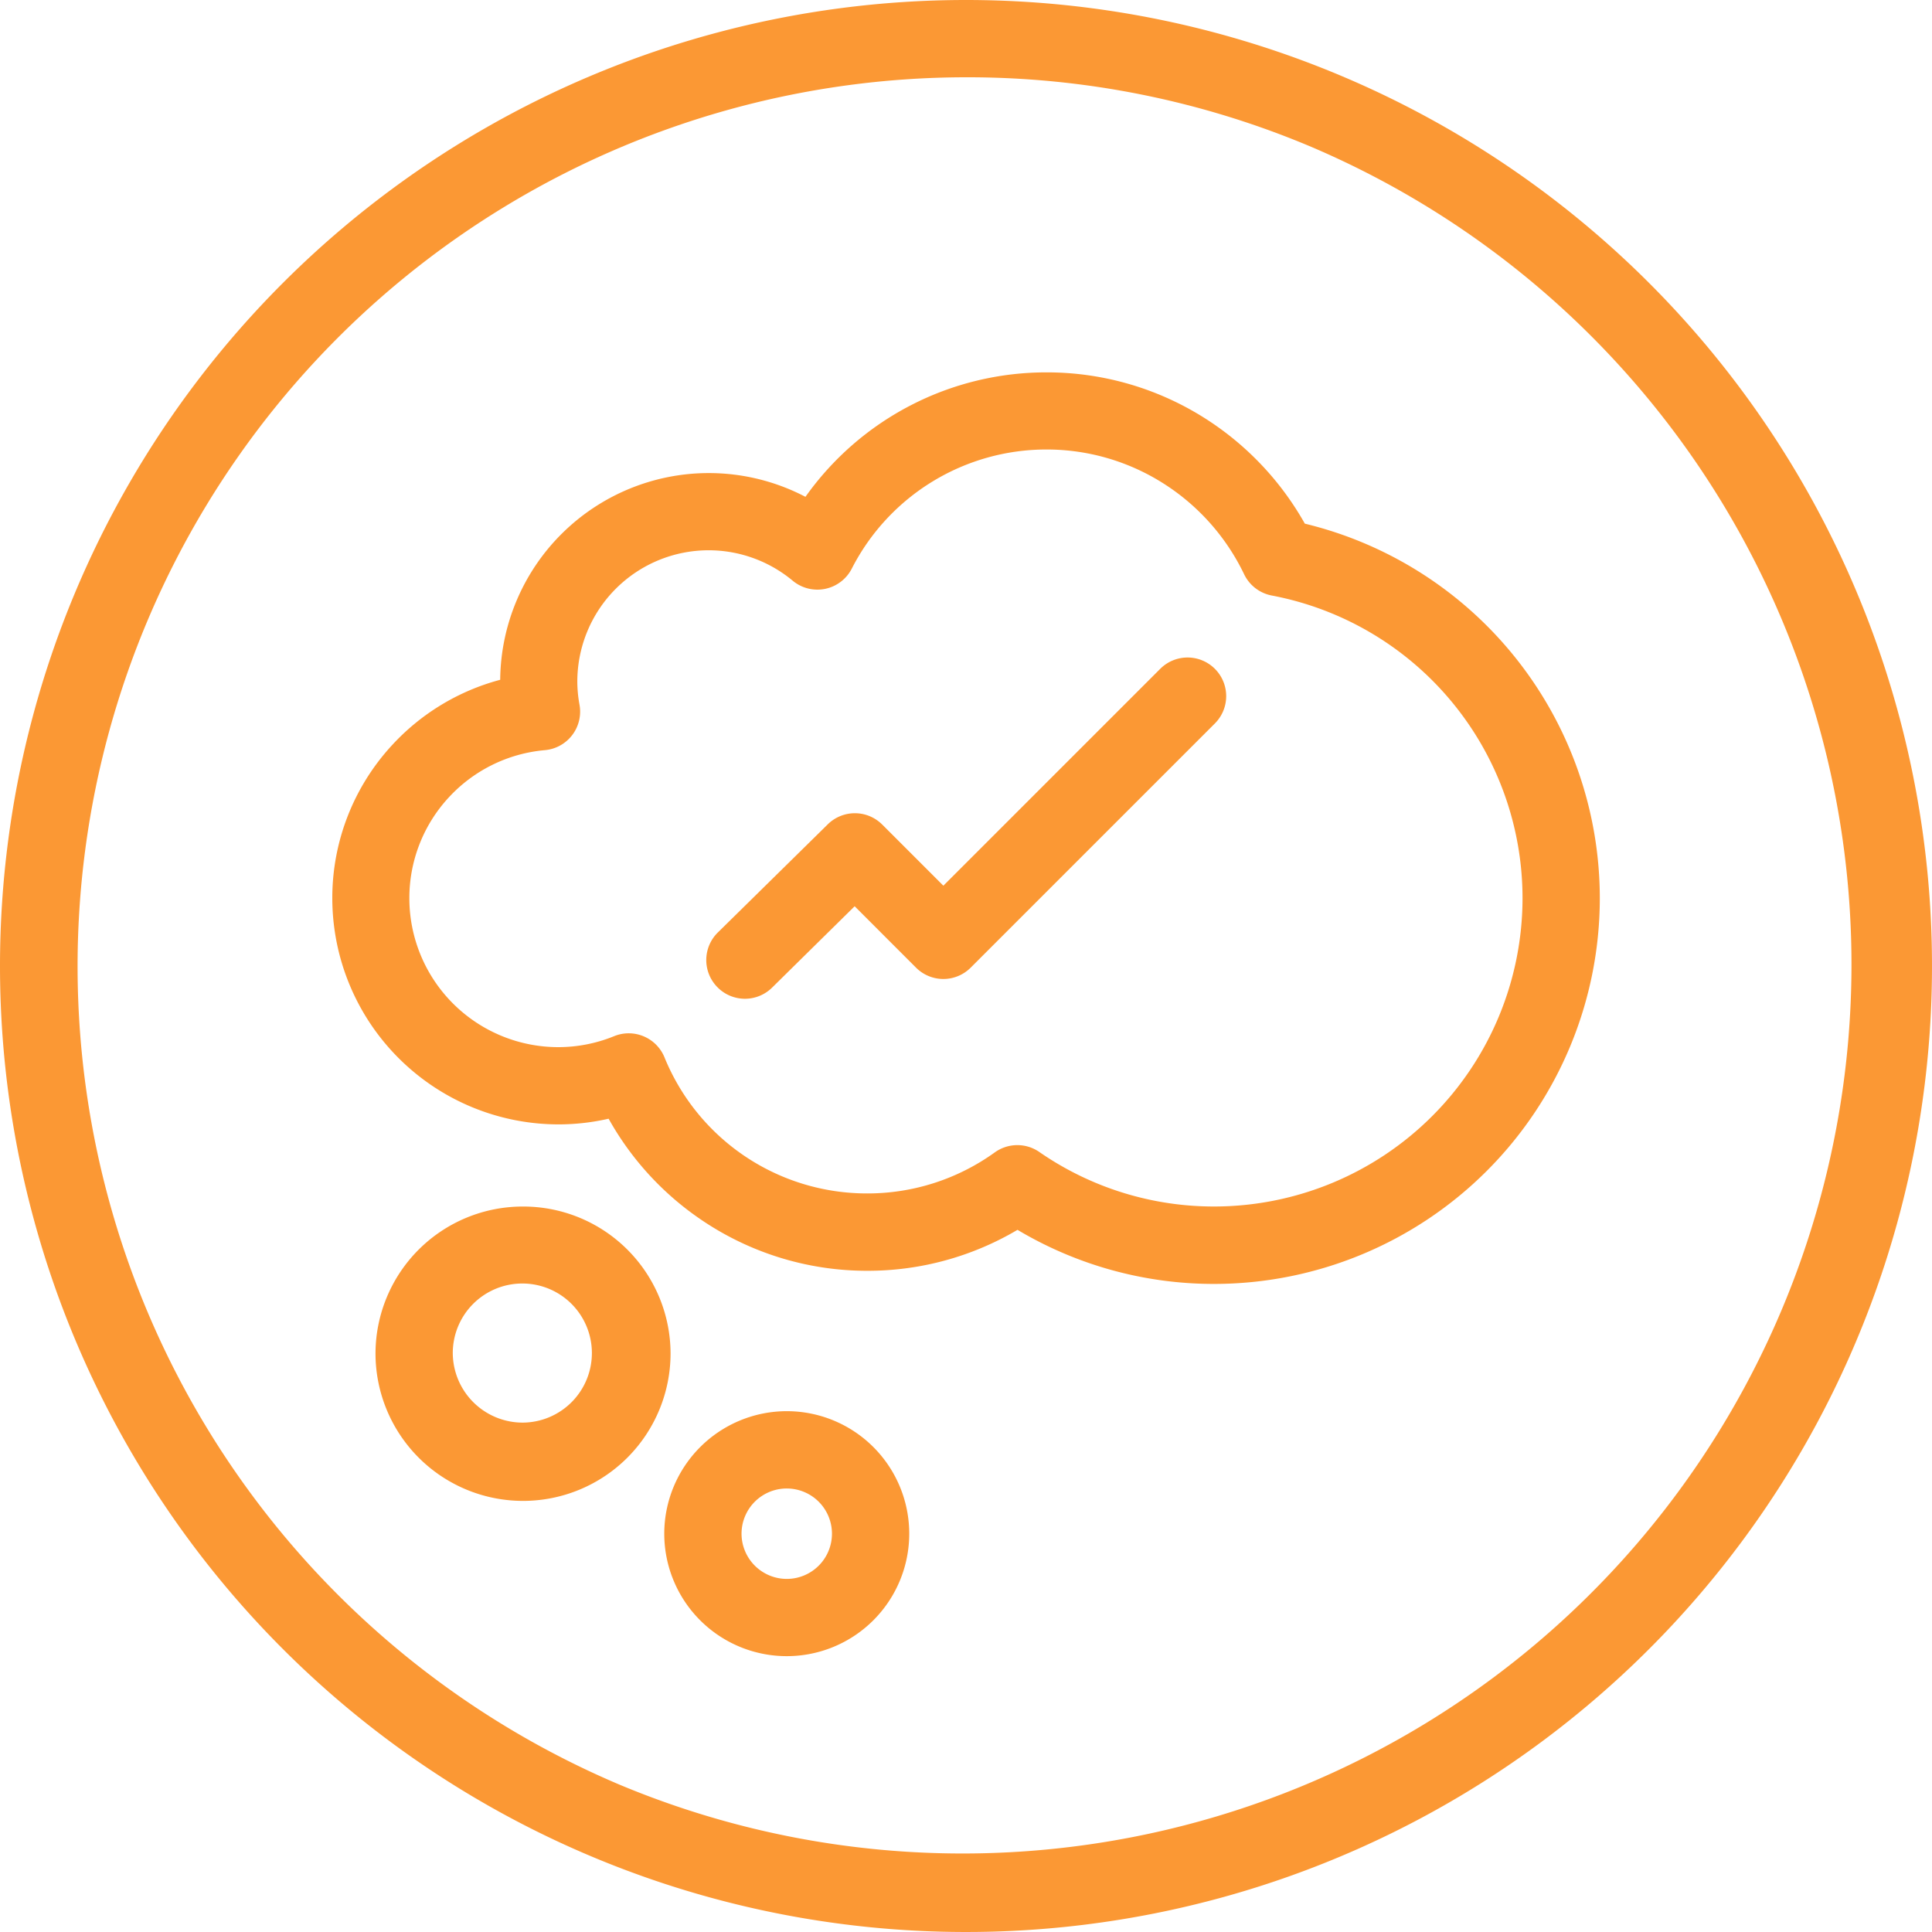 <svg xmlns="http://www.w3.org/2000/svg" width="50" height="50" viewBox="0 0 50 50">
  <g id="Group_1783" data-name="Group 1783" transform="translate(18630.068 16281.21)">
    <path id="Ellipse_216" data-name="Ellipse 216" d="M25,2a23.006,23.006,0,0,0-8.952,44.193,23.006,23.006,0,0,0,17.9-42.387A22.854,22.854,0,0,0,25,2m0-2A25,25,0,1,1,0,25,25,25,0,0,1,25,0Z" transform="translate(-18630.068 -16281.21)" fill="#fb9834"/>
    <path id="Ellipse_217" data-name="Ellipse 217" d="M2.17-1A3.17,3.17,0,1,1-1,2.17,3.174,3.174,0,0,1,2.17-1Zm0,4.341A1.17,1.17,0,1,0,1,2.17,1.172,1.172,0,0,0,2.17,3.341Z" transform="translate(-18611.877 -16243.689)" fill="#fb9834"/>
    <path id="Ellipse_218" data-name="Ellipse 218" d="M2.818-1A3.811,3.811,0,0,1,6.636,2.8,3.818,3.818,0,0,1-1,2.8,3.811,3.811,0,0,1,2.818-1Zm0,5.592A1.8,1.8,0,1,0,1,2.8,1.809,1.809,0,0,0,2.818,4.592Z" transform="translate(-18619.35 -16248.985)" fill="#fb9834"/>
    <path id="Path_5755" data-name="Path 5755" d="M551.486-799.927a7.628,7.628,0,0,1,4.139,1.215,7.705,7.705,0,0,1,2.543,2.7,9.979,9.979,0,0,1,7.634,9.7,9.987,9.987,0,0,1-9.976,9.976,9.916,9.916,0,0,1-5.094-1.4,7.606,7.606,0,0,1-3.883,1.06,7.626,7.626,0,0,1-4.325-1.336,7.676,7.676,0,0,1-2.374-2.6,5.814,5.814,0,0,1-1.3.147,5.858,5.858,0,0,1-5.851-5.852,5.83,5.83,0,0,1,1.545-3.961,5.842,5.842,0,0,1,2.8-1.693,5.4,5.4,0,0,1,5.4-5.35,5.4,5.4,0,0,1,2.5.615A7.638,7.638,0,0,1,551.486-799.927Zm4.34,21.587a7.985,7.985,0,0,0,7.976-7.976,7.976,7.976,0,0,0-6.489-7.836,1,1,0,0,1-.716-.55,5.706,5.706,0,0,0-2.055-2.329,5.632,5.632,0,0,0-3.056-.9,5.655,5.655,0,0,0-5.044,3.085,1,1,0,0,1-.69.522,1,1,0,0,1-.839-.212,3.4,3.4,0,0,0-2.173-.787,3.4,3.4,0,0,0-3.4,3.4,3.365,3.365,0,0,0,.057.6,1,1,0,0,1-.19.784,1,1,0,0,1-.707.389,3.841,3.841,0,0,0-2.491,1.228,3.835,3.835,0,0,0-1.016,2.606,3.856,3.856,0,0,0,3.851,3.852,3.828,3.828,0,0,0,1.451-.285,1,1,0,0,1,1.3.547,5.656,5.656,0,0,0,5.25,3.524,5.632,5.632,0,0,0,3.3-1.063,1,1,0,0,1,1.151-.01A7.929,7.929,0,0,0,555.826-778.34Z" transform="translate(-19154.467 -15471.646)" fill="#fb9834"/>
    <path id="Path_5756" data-name="Path 5756" d="M553.206-776.34a1,1,0,0,1-.712-.3,1,1,0,0,1,.01-1.414l2.846-2.8a1,1,0,0,1,1.409.005l1.583,1.583,5.613-5.613a1,1,0,0,1,1.414,0,1,1,0,0,1,0,1.414l-6.32,6.32a1,1,0,0,1-.707.293,1,1,0,0,1-.707-.293l-1.589-1.589-2.139,2.108A1,1,0,0,1,553.206-776.34Z" transform="translate(-19163.996 -15479.022)" fill="#fb9834"/>
  </g>
</svg>
